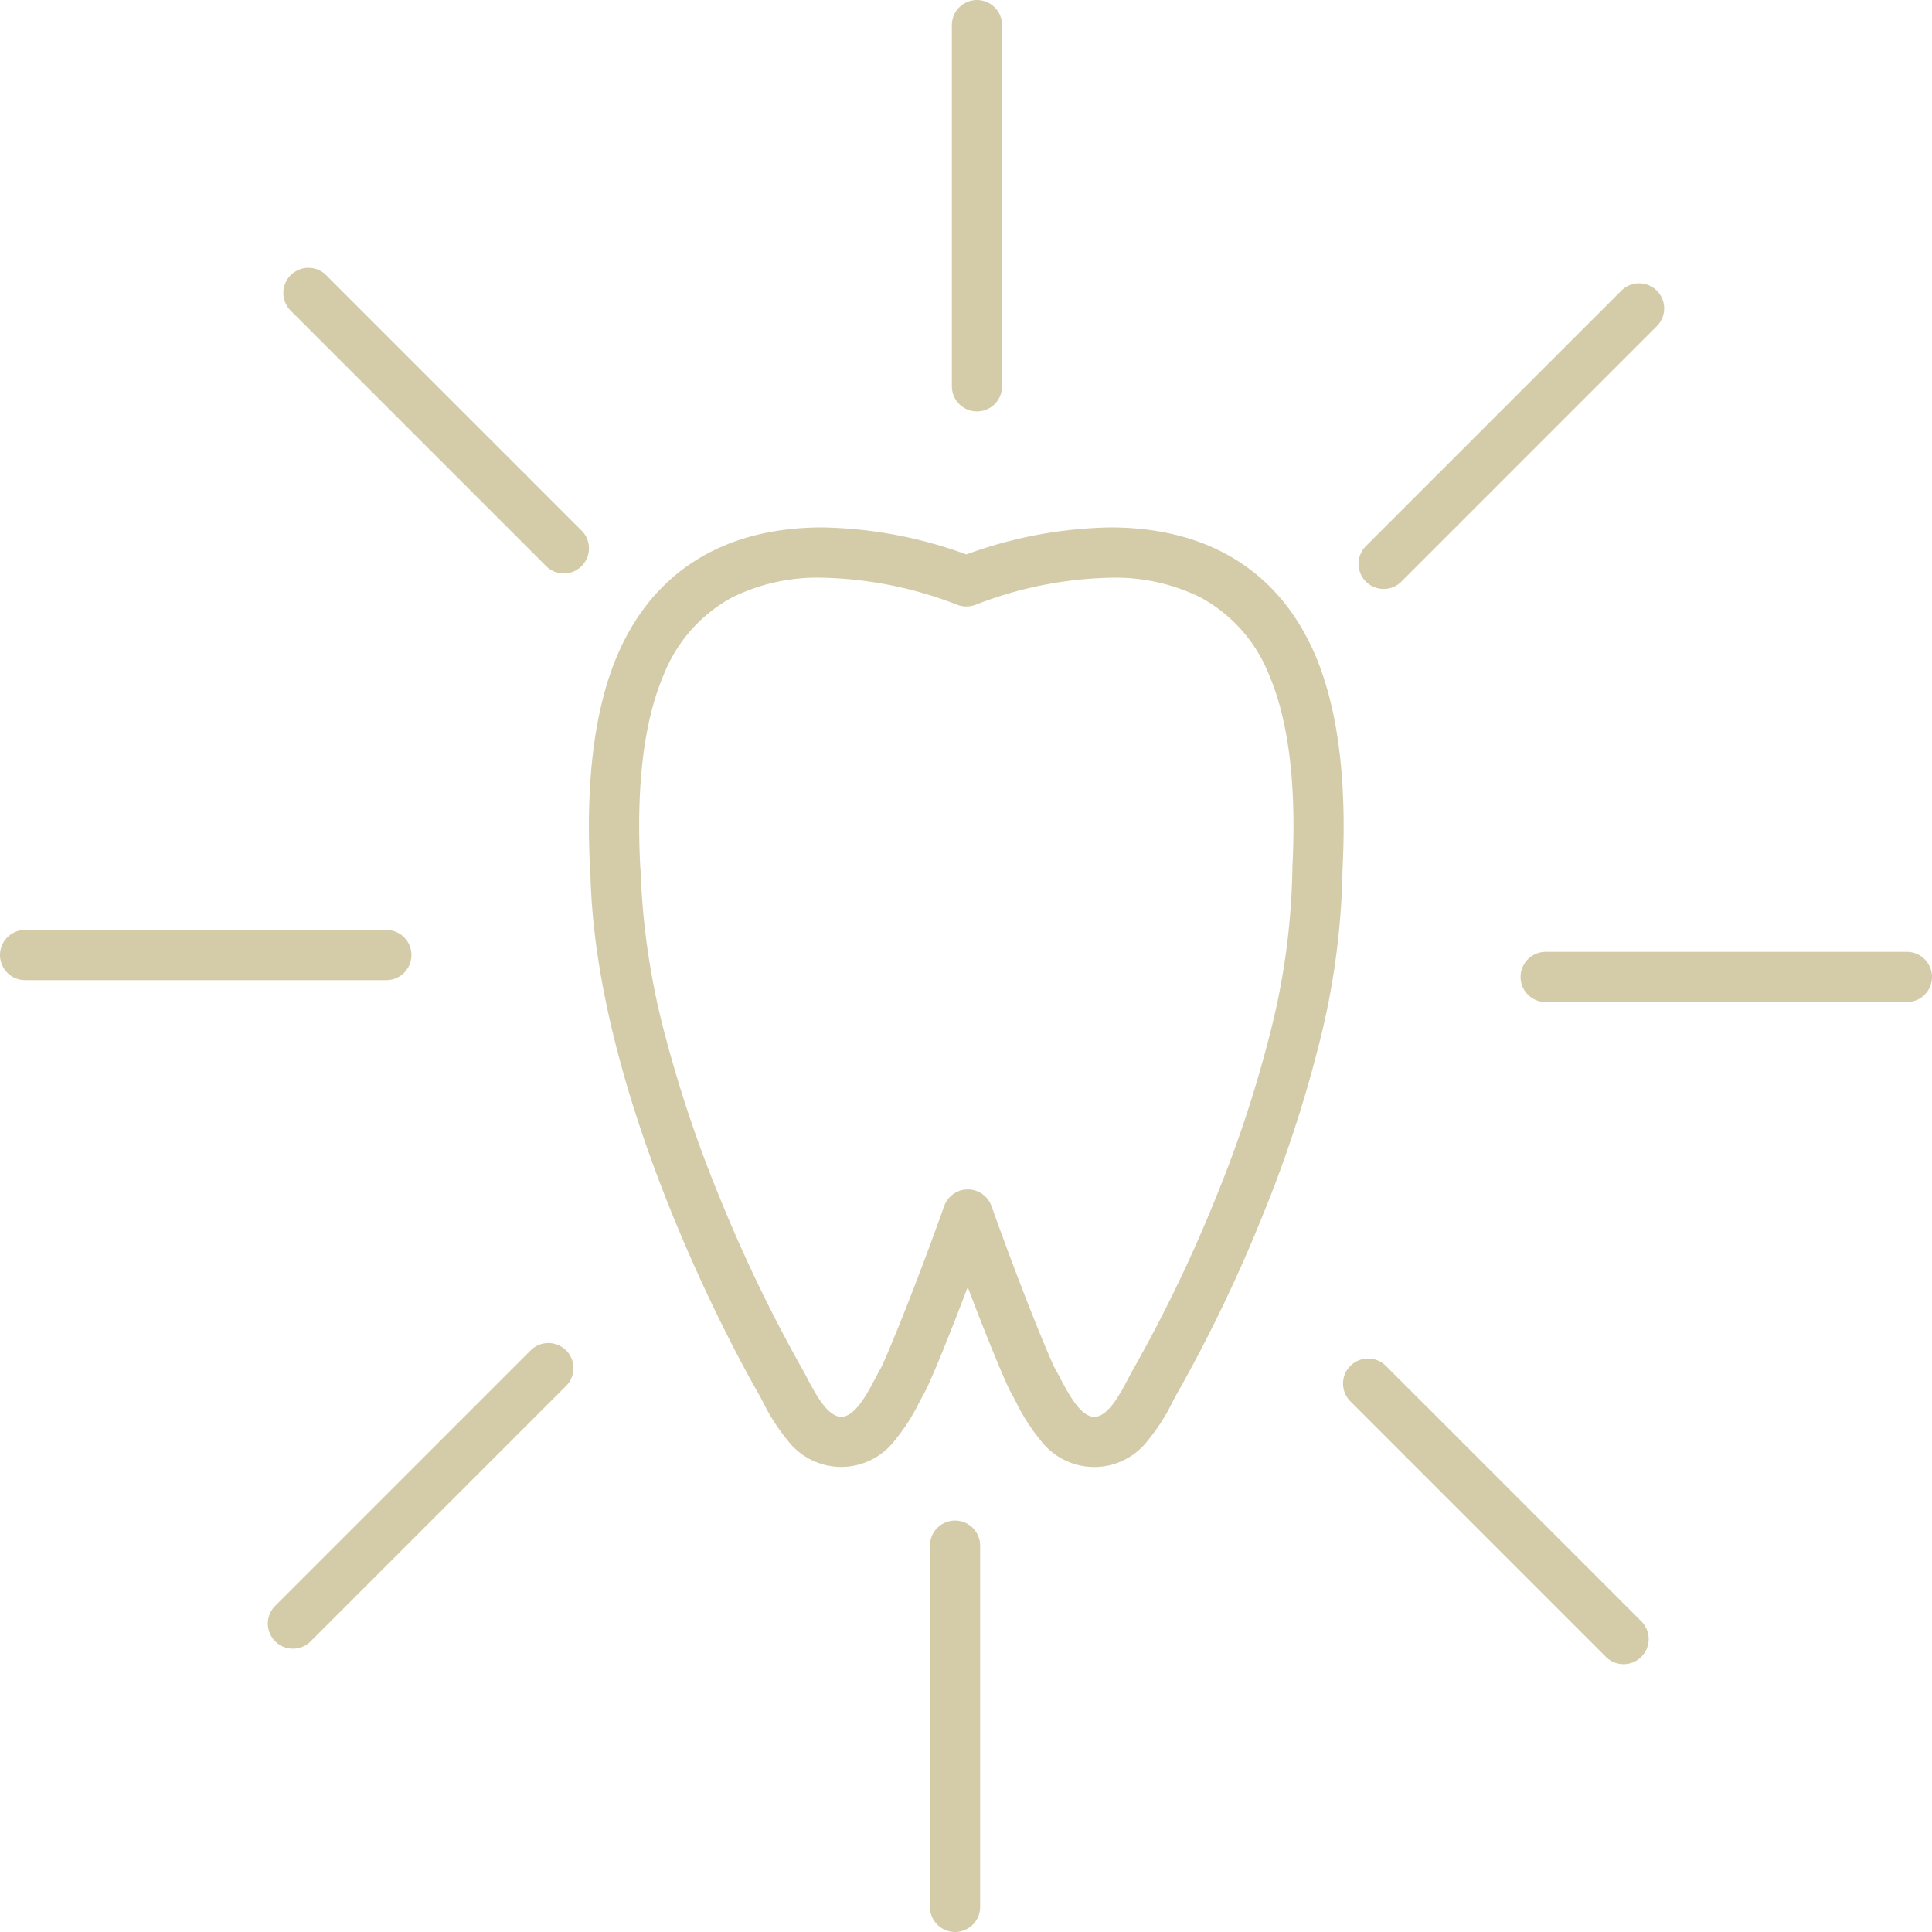 <?xml version="1.0" encoding="UTF-8"?>
<svg xmlns="http://www.w3.org/2000/svg" xmlns:xlink="http://www.w3.org/1999/xlink" id="daub_icon_erhaltung" width="153.93" height="153.93" viewBox="0 0 153.93 153.93">
  <defs>
    <clipPath id="clip-path">
      <rect id="Rechteck_477" data-name="Rechteck 477" width="153.93" height="153.93" fill="none"></rect>
    </clipPath>
  </defs>
  <g id="Gruppe_2464" data-name="Gruppe 2464">
    <g id="Gruppe_2463" data-name="Gruppe 2463" clip-path="url(#clip-path)">
      <path id="Linie_53" data-name="Linie 53" d="M0,30.78a2,2,0,0,1-2-2V0A2,2,0,0,1,0-2,2,2,0,0,1,2,0V28.78A2,2,0,0,1,0,30.78Z" transform="translate(77.838 2.001)" fill="#d4cca9"></path>
    </g>
  </g>
  <path id="Linie_54" data-name="Linie 54" d="M20.351,22.351a1.994,1.994,0,0,1-1.414-.586L-1.414,1.414a2,2,0,0,1,0-2.828,2,2,0,0,1,2.828,0L21.765,18.937a2,2,0,0,1-1.414,3.414Z" transform="translate(24.574 23.339)" fill="#d4cca9"></path>
  <g id="Gruppe_2466" data-name="Gruppe 2466">
    <g id="Gruppe_2465" data-name="Gruppe 2465" clip-path="url(#clip-path)">
      <path id="Linie_55" data-name="Linie 55" d="M28.781,2H0A2,2,0,0,1-2,0,2,2,0,0,1,0-2H28.781a2,2,0,0,1,2,2A2,2,0,0,1,28.781,2Z" transform="translate(2 76.092)" fill="#d4cca9"></path>
    </g>
  </g>
  <path id="Linie_56" data-name="Linie 56" d="M0,22.351a1.994,1.994,0,0,1-1.414-.586,2,2,0,0,1,0-2.828L18.937-1.414a2,2,0,0,1,2.828,0,2,2,0,0,1,0,2.828L1.414,21.765A1.994,1.994,0,0,1,0,22.351Z" transform="translate(23.34 109.005)" fill="#d4cca9"></path>
  <g id="Gruppe_2468" data-name="Gruppe 2468">
    <g id="Gruppe_2467" data-name="Gruppe 2467" clip-path="url(#clip-path)">
      <path id="Linie_57" data-name="Linie 57" d="M0,30.78a2,2,0,0,1-2-2V0A2,2,0,0,1,0-2,2,2,0,0,1,2,0V28.78A2,2,0,0,1,0,30.78Z" transform="translate(76.092 123.15)" fill="#d4cca9"></path>
    </g>
  </g>
  <path id="Linie_58" data-name="Linie 58" d="M20.351,22.351a1.994,1.994,0,0,1-1.414-.586L-1.414,1.414a2,2,0,0,1,0-2.828,2,2,0,0,1,2.828,0L21.765,18.937a2,2,0,0,1-1.414,3.414Z" transform="translate(109.005 110.24)" fill="#d4cca9"></path>
  <g id="Gruppe_2470" data-name="Gruppe 2470">
    <g id="Gruppe_2469" data-name="Gruppe 2469" clip-path="url(#clip-path)">
      <path id="Linie_59" data-name="Linie 59" d="M28.78,2H0A2,2,0,0,1-2,0,2,2,0,0,1,0-2H28.78a2,2,0,0,1,2,2A2,2,0,0,1,28.78,2Z" transform="translate(123.15 77.838)" fill="#d4cca9"></path>
    </g>
  </g>
  <path id="Linie_60" data-name="Linie 60" d="M0,22.351a1.994,1.994,0,0,1-1.414-.586,2,2,0,0,1,0-2.828L18.937-1.414a2,2,0,0,1,2.828,0,2,2,0,0,1,0,2.828L1.414,21.765A1.994,1.994,0,0,1,0,22.351Z" transform="translate(110.24 24.574)" fill="#d4cca9"></path>
  <g id="Gruppe_2472" data-name="Gruppe 2472">
    <g id="Gruppe_2471" data-name="Gruppe 2471" clip-path="url(#clip-path)">
      <path id="Pfad_400" data-name="Pfad 400" d="M65.522,42.023a34.948,34.948,0,0,1,11.471,2.15,34.939,34.939,0,0,1,11.471-2.15h0c7.821,0,13.462,3.506,16.311,10.138,1.814,4.223,2.551,9.962,2.191,17.059A60.14,60.14,0,0,1,105,83.551a100.85,100.85,0,0,1-4.312,13.079A120.3,120.3,0,0,1,93.8,111c-.107.184-.237.432-.376.694a15.663,15.663,0,0,1-1.964,3.066,5.369,5.369,0,0,1-8.551,0,15.638,15.638,0,0,1-1.964-3.063c-.139-.264-.271-.514-.379-.7-.332-.573-1.7-3.79-3.463-8.448-1.686,4.446-3.086,7.8-3.465,8.447-.105.181-.236.429-.374.691a15.659,15.659,0,0,1-1.966,3.067,5.37,5.37,0,0,1-8.551,0,15.651,15.651,0,0,1-1.964-3.063c-.139-.265-.271-.514-.379-.7-.528-.909-12.868-22.368-13.359-41.218q-.009-.071-.013-.145c-.411-7.28.321-13.159,2.175-17.472C52.06,45.529,57.7,42.023,65.522,42.023Zm11.471,6.3a2,2,0,0,1-.78-.158,31.336,31.336,0,0,0-10.69-2.137,15.345,15.345,0,0,0-7.211,1.582,12.029,12.029,0,0,0-5.424,6.135c-1.591,3.7-2.219,8.9-1.868,15.459a2.015,2.015,0,0,1,.025.278,58.321,58.321,0,0,0,2.024,13.285,101.022,101.022,0,0,0,4.2,12.47,119.891,119.891,0,0,0,6.6,13.752c.149.256.3.542.459.845.64,1.214,1.607,3.048,2.7,3.048s2.064-1.838,2.705-3.054c.156-.3.3-.575.449-.827.323-.609,2.421-5.568,5.027-12.853a2,2,0,0,1,3.786-.055c2.611,7.307,4.72,12.3,5.045,12.913.146.251.294.533.451.831.64,1.214,1.607,3.048,2.7,3.048s2.061-1.837,2.7-3.053c.158-.3.307-.583.456-.839a115.9,115.9,0,0,0,6.637-13.85,96.853,96.853,0,0,0,4.142-12.556,56.225,56.225,0,0,0,1.843-13.333q0-.081,0-.163c.336-6.512-.292-11.675-1.868-15.344a12.031,12.031,0,0,0-5.425-6.134,15.347,15.347,0,0,0-7.211-1.583,31.324,31.324,0,0,0-10.692,2.138A2.008,2.008,0,0,1,76.992,48.319Z" fill="#d4cca9"></path>
    </g>
  </g>
</svg>
